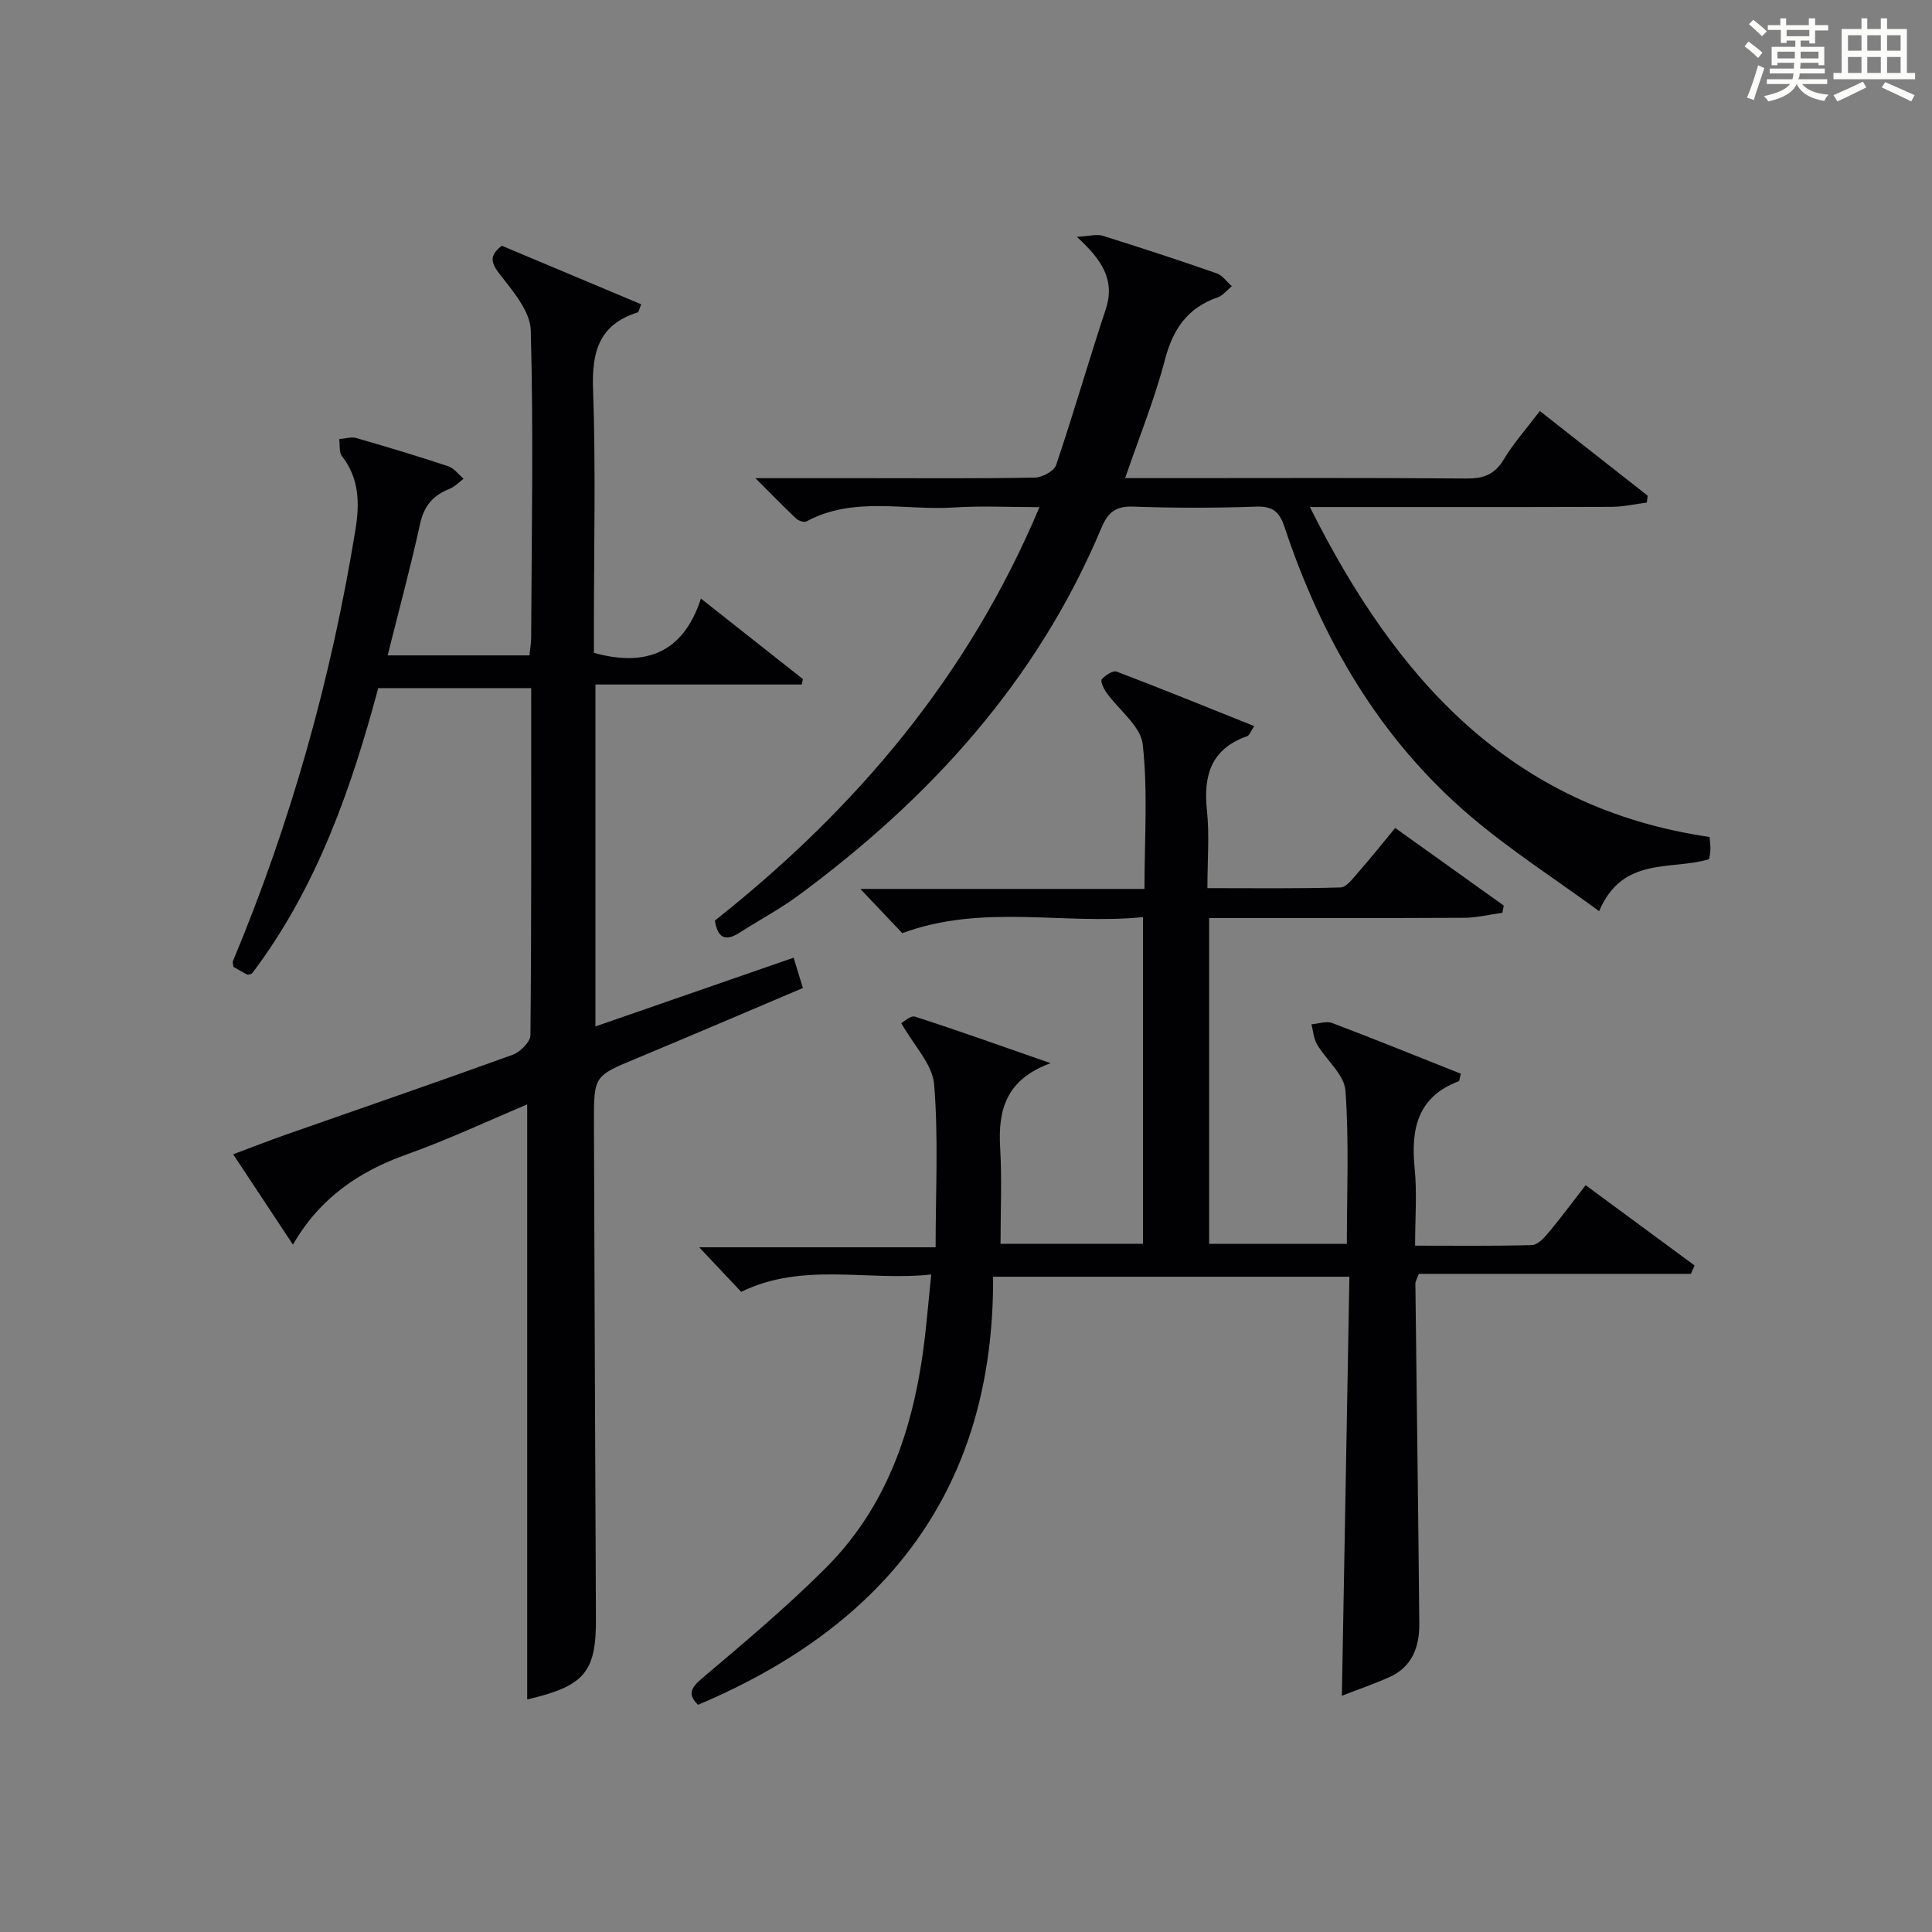<?xml version="1.0" encoding="utf-8"?>
<svg version="1.1" id="漢_ZDIC_典" xmlns="http://www.w3.org/2000/svg" xmlns:xlink="http://www.w3.org/1999/xlink" x="0px" y="0px"
	 viewBox="0 0 400 400" style="enable-background:new 0 0 400 400;" xml:space="preserve">
<rect x="0" y="0" width="400" height="400" fill="#808080" stroke="none"/>
<style type="text/css">
	.st1{fill:#010104;}
	.st0{fill:#fbfcfa;}
</style>
<g>
	<path class="st0" d="M361.2,9.6l0.8-1c0.9,0.7,1.9,1.4,2.9,2.3L364,12C363,11,362,10.2,361.2,9.6z M361.7,20.2
		c0.9-2.1,1.6-4.3,2.3-6.7c0.4,0.2,0.8,0.4,1.3,0.6c-0.7,2.1-1.5,4.3-2.2,6.6L361.7,20.2z M362.1,5l0.9-0.9c1,0.8,2,1.6,2.8,2.4
		l-1,1C363.9,6.6,363,5.8,362.1,5z M374.6,3.8h1.2v1.4h2.7v1.1h-2.7v2.7h-1.2V8.4h-1.8v1.3h4.9v3.8h-1.2v-0.5h-3.7
		c0,0.4-0.1,0.9-0.1,1.2h5.1v1h-5.2c0,0.5-0.1,0.9-0.3,1.2h6v1h-5.2c1.1,1.3,2.9,2,5.5,2.2c-0.4,0.4-0.7,0.8-0.9,1.3
		c-2.9-0.5-4.8-1.6-5.7-3.5H372c-0.8,1.7-2.7,2.9-5.9,3.6c-0.2-0.4-0.6-0.8-0.9-1.1c2.8-0.6,4.6-1.4,5.4-2.5h-4.8v-1h5.3
		c0.1-0.3,0.2-0.7,0.2-1.2h-4.9v-1h5c0-0.4,0-0.8,0.1-1.2H368v0.5h-1.2V9.7h4.9V8.4h-1.8v0.5h-1.2V6.2H366V5.2h2.6V3.8h1.2v1.4h4.7
		V3.8z M368,12.1h3.6c0-0.4,0-0.9,0-1.4H368V12.1z M369.9,7.5h4.7V6.2h-4.7V7.5z M376.5,10.7h-3.7c0,0.5,0,1,0,1.4h3.7V10.7z"/>
	<path class="st0" d="M385.3,3.8h1.3V6h2.8V3.8h1.3V6h4.1v9.1h1.7v1.3h-16.9v-1.3h1.7V6h4.1V3.8z M385.7,16.9l0.7,1.2
		c-1.8,0.9-3.8,1.9-6,2.9c-0.2-0.4-0.5-0.8-0.8-1.3C381.9,18.7,383.9,17.8,385.7,16.9z M382.6,10.5h2.8V7.3h-2.8V10.5z M382.6,15.1
		h2.8v-3.3h-2.8V15.1z M386.6,10.5h2.8V7.3h-2.8V10.5z M386.6,15.1h2.8v-3.3h-2.8V15.1z M390.3,17c2.1,0.9,4.1,1.8,6.1,2.7l-0.7,1.3
		c-2.2-1.1-4.2-2-6.1-2.9L390.3,17z M393.5,7.3h-2.8v3.2h2.8V7.3z M390.7,15.1h2.8v-3.3h-2.8V15.1z"/>
	
	<path class="st1" d="M186.81,193.2c-2.56-2.7-5.38-5.68-8.69-9.16c19.69,0,39.03,0,58.83,0c0-10.39,0.72-20.26-0.36-29.93
		c-0.43-3.79-4.94-7.1-7.5-10.7c-0.57-0.8-1.31-2.36-0.99-2.75c0.71-0.85,2.33-1.9,3.09-1.61c9.42,3.58,18.75,7.39,28.48,11.28
		c-0.74,1.1-0.97,1.91-1.44,2.08c-7.45,2.61-9.12,8.08-8.35,15.35c0.54,5.09,0.1,10.29,0.1,16.12c9.36,0,18.45,0.12,27.54-0.14
		c1.25-0.04,2.57-1.86,3.63-3.06c2.52-2.87,4.9-5.86,7.71-9.26c7.57,5.42,15.03,10.74,22.48,16.07c-0.1,0.5-0.2,0.99-0.29,1.49
		c-2.64,0.36-5.28,1.03-7.92,1.04c-17.48,0.09-34.95,0.05-52.79,0.05c0,22.56,0,44.81,0,67.46c9.22,0,18.6,0,28.51,0
		c0-10.56,0.48-21.2-0.29-31.74c-0.24-3.3-3.96-6.3-5.88-9.56c-0.7-1.2-0.79-2.76-1.16-4.16c1.45-0.11,3.08-0.73,4.31-0.26
		c8.94,3.39,17.8,6.99,26.62,10.49c-0.26,0.99-0.27,1.5-0.43,1.56c-8.57,3.23-9.94,9.9-9.13,18.04c0.51,5.09,0.09,10.27,0.09,16
		c8.31,0,16.25,0.1,24.18-0.12c1.16-0.03,2.49-1.43,3.38-2.5c2.55-3.05,4.92-6.25,7.75-9.9c7.7,5.67,15.13,11.15,22.55,16.62
		c-0.25,0.58-0.51,1.16-0.76,1.74c-18.83,0-37.65,0-56.33,0c-0.41,1.12-0.72,1.57-0.71,2.01c0.26,23.48,0.6,46.96,0.81,70.44
		c0.04,4.74-1.46,8.93-6.19,11.04c-3.3,1.47-6.73,2.65-9.84,3.86c0.52-29.06,1.04-57.77,1.56-86.76c-24.81,0-48.72,0-73.77,0
		c0.23,43.63-21.91,72.12-61.1,88.63c-2.07-2.05-1.62-3.38,0.75-5.4c8.75-7.41,17.57-14.8,25.67-22.9
		c14.15-14.14,19.14-32.28,20.96-51.58c0.26-2.78,0.55-5.56,0.91-9.21c-13.27,1.43-26.53-2.65-39.35,3.59
		c-2.67-2.84-5.5-5.84-8.69-9.22c15.9,0,31.7,0,48.95,0c0-11.67,0.6-22.78-0.31-33.76c-0.34-4.13-4.17-7.97-6.8-12.65
		c0.42-0.21,1.92-1.64,2.86-1.34c8.96,2.89,17.83,6.07,28.06,9.63c-9.33,3.41-10.9,9.78-10.45,17.51
		c0.38,6.47,0.08,12.98,0.08,19.88c9.73,0,19.44,0,29.49,0c0-22.21,0-44.46,0-67.63C220.21,191.53,203.42,187.05,186.81,193.2z"/>
	<path class="st1" d="M109.15,351.85c0-41.06,0-81.93,0-123.19c-8.13,3.41-16.39,7.3-24.95,10.35c-9.9,3.52-18.01,9.05-23.55,18.68
		c-4.27-6.46-8.12-12.27-12.38-18.71c3.89-1.45,7.37-2.81,10.88-4.05c15.66-5.5,31.37-10.89,46.97-16.54
		c1.57-0.57,3.68-2.65,3.7-4.05c0.23-23.82,0.16-47.64,0.16-71.87c-10.41,0-20.65,0-31.67,0c-5.57,20.76-12.72,41.37-26.15,59.1
		c-0.35,0.09-0.73,0.31-0.94,0.21c-1.02-0.5-2-1.1-2.89-1.6c-0.06-0.55-0.22-0.92-0.11-1.17c12.02-28.77,20.37-58.58,25.37-89.34
		c0.87-5.34,0.84-10.59-2.79-15.22c-0.64-0.82-0.4-2.34-0.57-3.53c1.18-0.09,2.46-0.53,3.53-0.23c6.38,1.83,12.73,3.75,19.03,5.84
		c1.22,0.4,2.14,1.7,3.2,2.59c-0.97,0.71-1.85,1.67-2.94,2.1c-3.37,1.33-5.26,3.5-6.07,7.2c-1.98,9.05-4.41,18-6.72,27.27
		c9.82,0,19.41,0,29.35,0c0.13-1.29,0.36-2.55,0.36-3.82c0.09-21.16,0.5-42.32-0.08-63.46c-0.11-4.01-3.77-8.21-6.52-11.77
		c-1.92-2.49-1.91-3.87,0.53-5.76c9.55,4.01,19.15,8.04,28.85,12.12c-0.38,0.89-0.47,1.6-0.76,1.69c-7.88,2.5-9.48,8.02-9.21,15.79
		c0.59,16.47,0.18,32.98,0.18,49.48c0,1.8,0,3.59,0,5.21c10.81,2.97,18.51-0.02,22.16-11.24c7.66,6.05,14.39,11.36,21.12,16.67
		c-0.09,0.37-0.18,0.74-0.26,1.12c-14.13,0-28.27,0-42.7,0c0,23.82,0,46.9,0,70.79c13.66-4.74,27.16-9.42,41.03-14.23
		c0.66,2.17,1.22,3.99,1.92,6.28c-11.52,4.88-22.92,9.77-34.36,14.53c-8.87,3.69-8.93,3.61-8.9,13.4
		c0.12,34.15,0.25,68.3,0.41,102.45C123.48,346.18,121.07,349.08,109.15,351.85z"/>
	<path class="st1" d="M148.02,190.59c29.19-23.14,52.41-50.47,67.19-85.59c-6.31,0-12.05-0.3-17.74,0.07c-10.17,0.66-20.71-2.39-30.48,2.87
		c-0.49,0.27-1.67-0.11-2.16-0.58c-2.6-2.45-5.09-5.02-8.43-8.36c8.36,0,15.62,0,22.88,0c11.66,0,23.33,0.1,34.99-0.12
		c1.53-0.03,3.96-1.34,4.39-2.6c3.61-10.68,6.72-21.53,10.27-32.24c1.99-6.02-0.72-10.18-5.98-15.01c2.68-0.14,4.14-0.6,5.34-0.22
		c7.91,2.47,15.8,5.06,23.63,7.79c1.2,0.42,2.08,1.75,3.11,2.65c-0.96,0.79-1.81,1.92-2.91,2.31c-6.25,2.16-9.27,6.56-10.93,12.91
		c-2.12,8.13-5.32,15.98-8.24,24.52c3.58,0,6.85,0,10.11,0c20.16,0,40.33-0.09,60.49,0.08c3.52,0.03,5.87-0.76,7.76-3.91
		c2.04-3.4,4.73-6.4,7.5-10.06c7.56,5.94,14.94,11.73,22.32,17.53c-0.06,0.47-0.11,0.95-0.17,1.42c-2.44,0.31-4.88,0.88-7.33,0.89
		c-20.49,0.07-40.97,0.04-62.43,0.04c17.73,35.44,41.5,62.27,82.75,68.31c0.07,0.96,0.19,1.76,0.18,2.56
		c-0.01,0.64-0.17,1.27-0.28,2.03c-7.81,2.4-17.86-0.75-22.77,10.76c-9.22-6.75-18.43-12.66-26.68-19.69
		c-18.74-15.97-30.7-36.56-38.41-59.71c-1.05-3.16-2.34-4.47-5.87-4.35c-8.49,0.3-17,0.3-25.49,0c-3.61-0.13-5.24,1.16-6.59,4.39
		c-13.26,31.65-35.47,55.99-62.73,76.11c-3.87,2.85-8.16,5.12-12.22,7.72C150.08,195.06,148.54,194.06,148.02,190.59z"/>
</g>
</svg>
